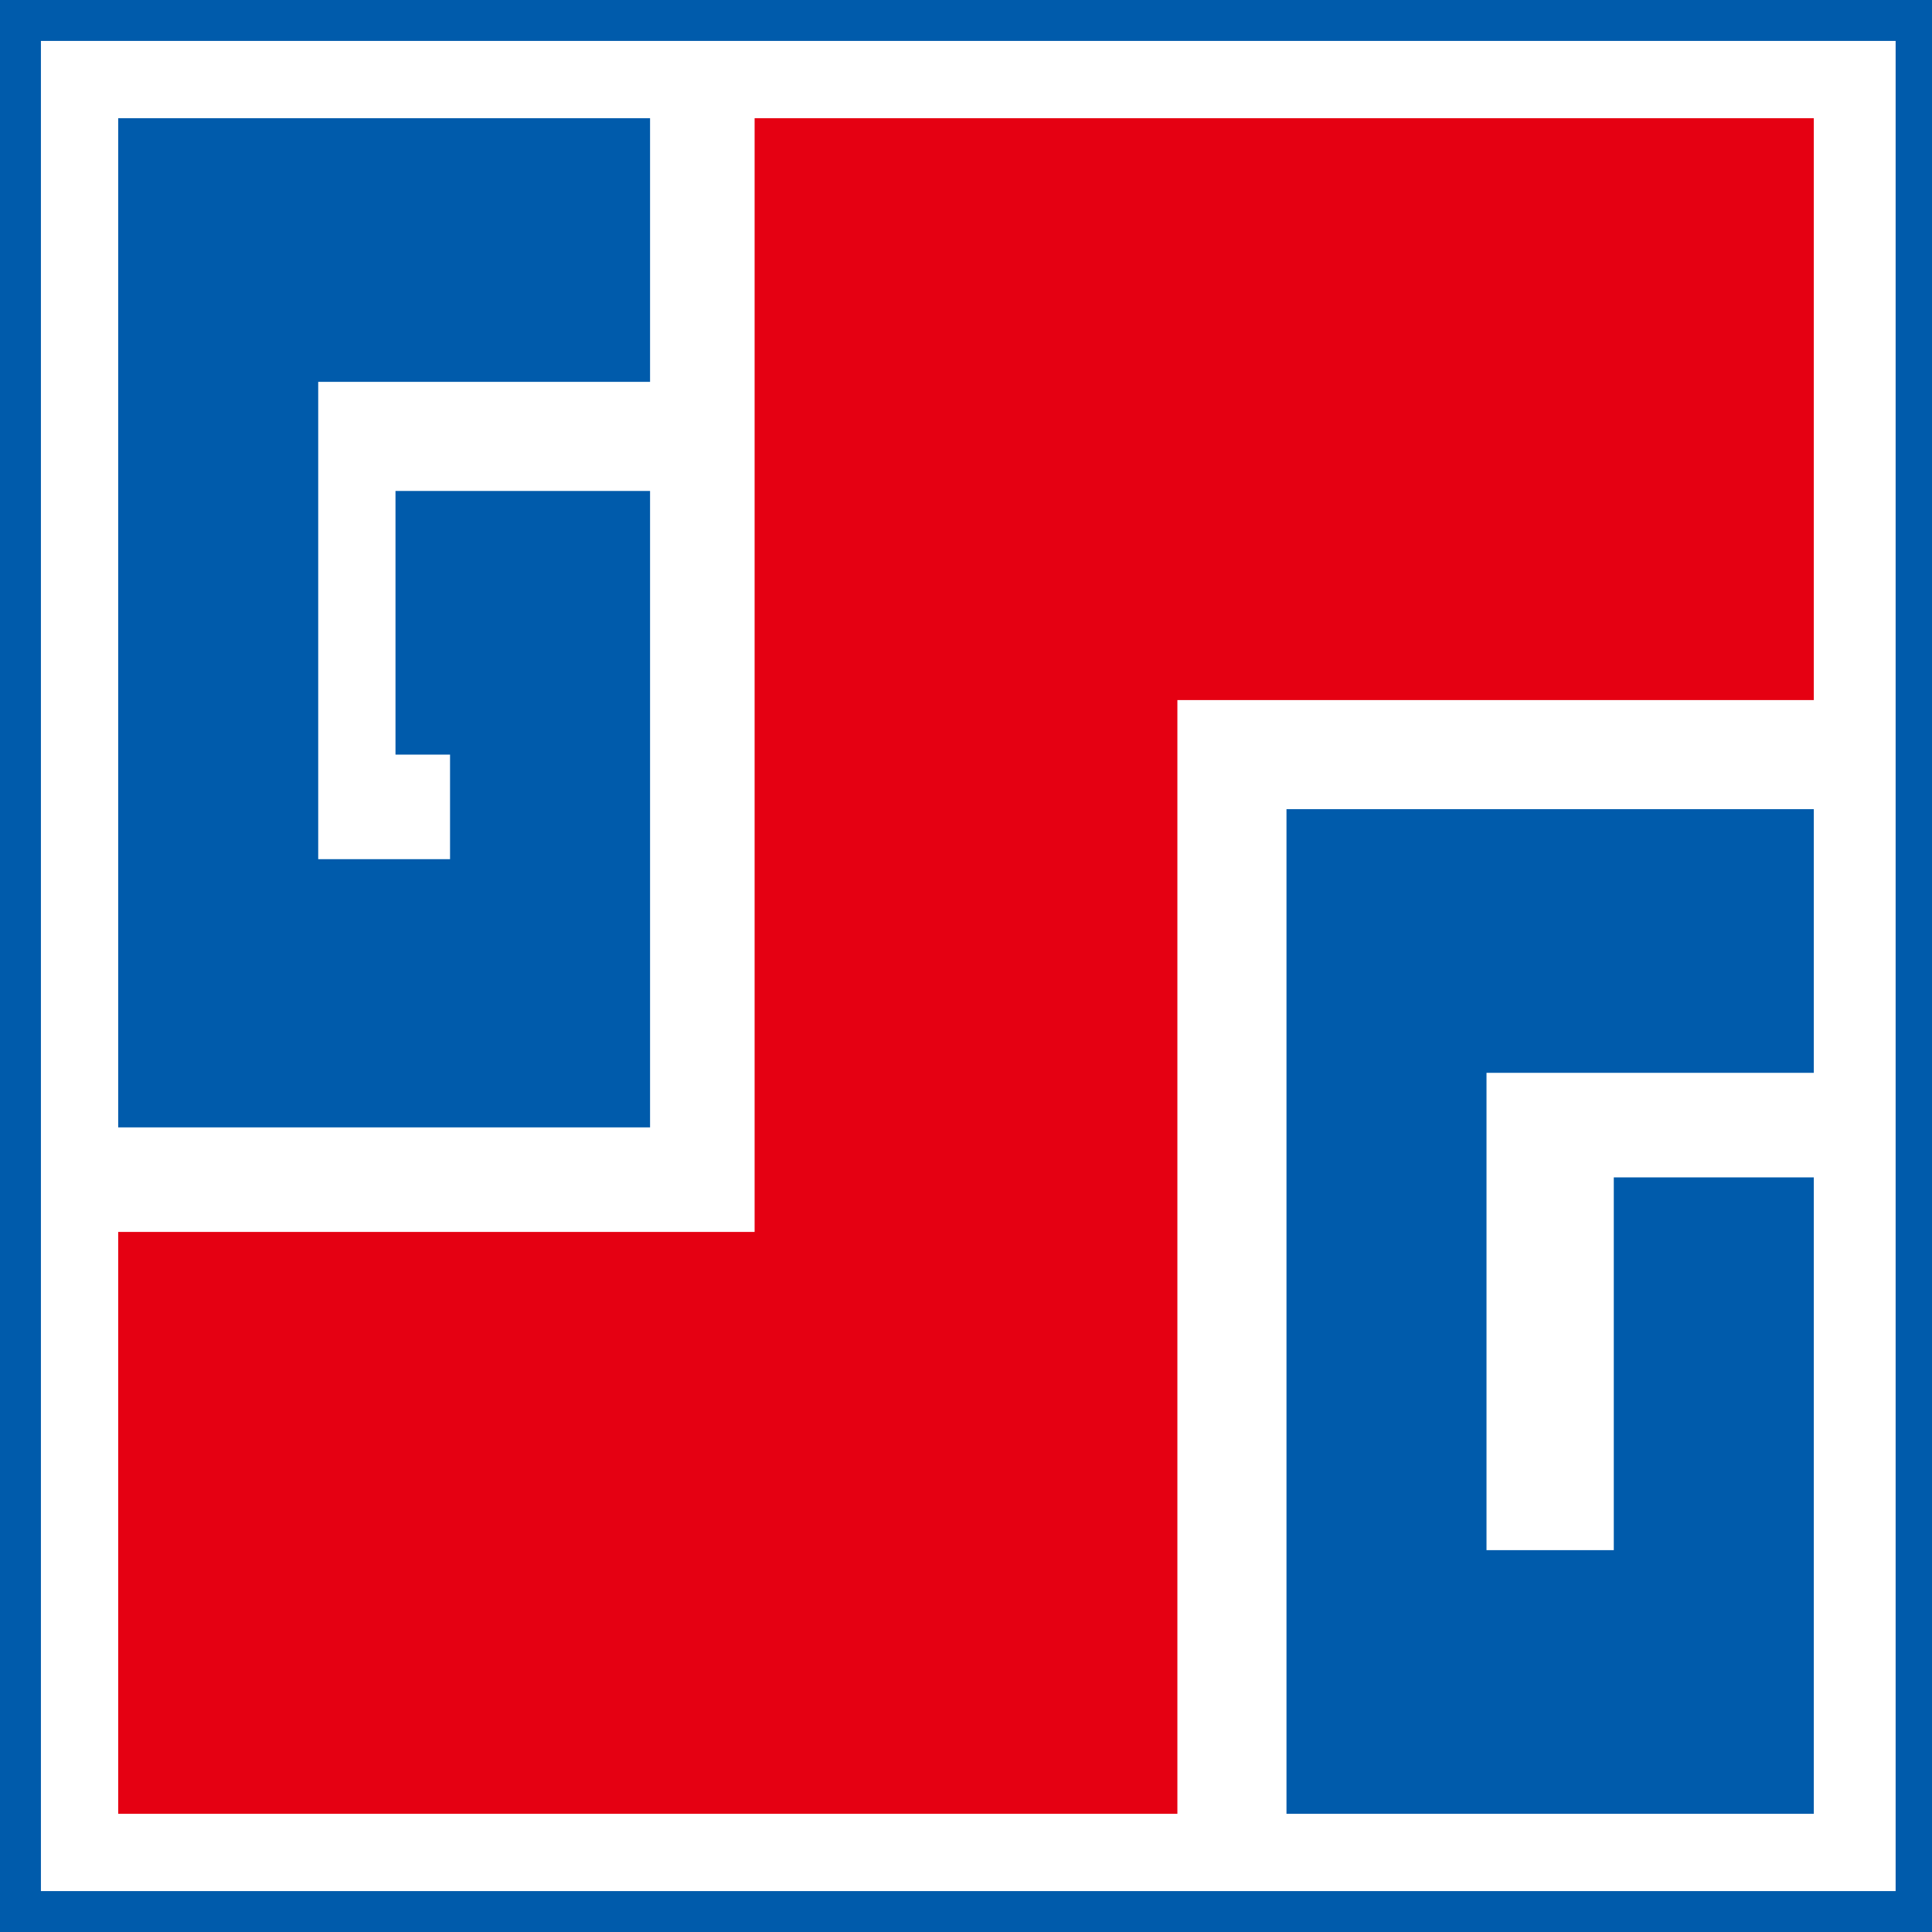 <?xml version="1.0" encoding="UTF-8"?> <svg xmlns="http://www.w3.org/2000/svg" id="レイヤー_1" data-name="レイヤー 1" viewBox="0 0 42.5 42.5"><defs><style>.cls-1{fill:#fff;}.cls-2{fill:#005bab;}.cls-3{fill:#e50012;}</style></defs><title>logo-mark</title><rect class="cls-1" width="42.5" height="42.5"></rect><path class="cls-2" d="M42.5,42.5H0V0H42.5ZM.9,41.6H41.7V.9H.9Z"></path><polygon class="cls-3" points="25.9 39.9 2.6 39.9 2.6 27.1 16.6 27.1 16.6 2.6 39.9 2.6 39.9 15.4 25.9 15.4 25.9 39.9"></polygon><polygon class="cls-2" points="39.9 25.9 39.9 39.9 28.3 39.9 28.3 17.8 39.9 17.8 39.9 23.6 32.7 23.6 32.7 34.1 35.5 34.1 35.5 25.9 39.9 25.9"></polygon><polyline class="cls-2" points="14.3 24.8 2.6 24.8 2.6 2.6 14.3 2.6 14.3 8.4 7 8.4 7 18.9 9.9 18.9 9.9 16.6 8.7 16.6 8.7 10.8 14.3 10.8 14.3 24.8 9.8 24.8"></polyline></svg> 
